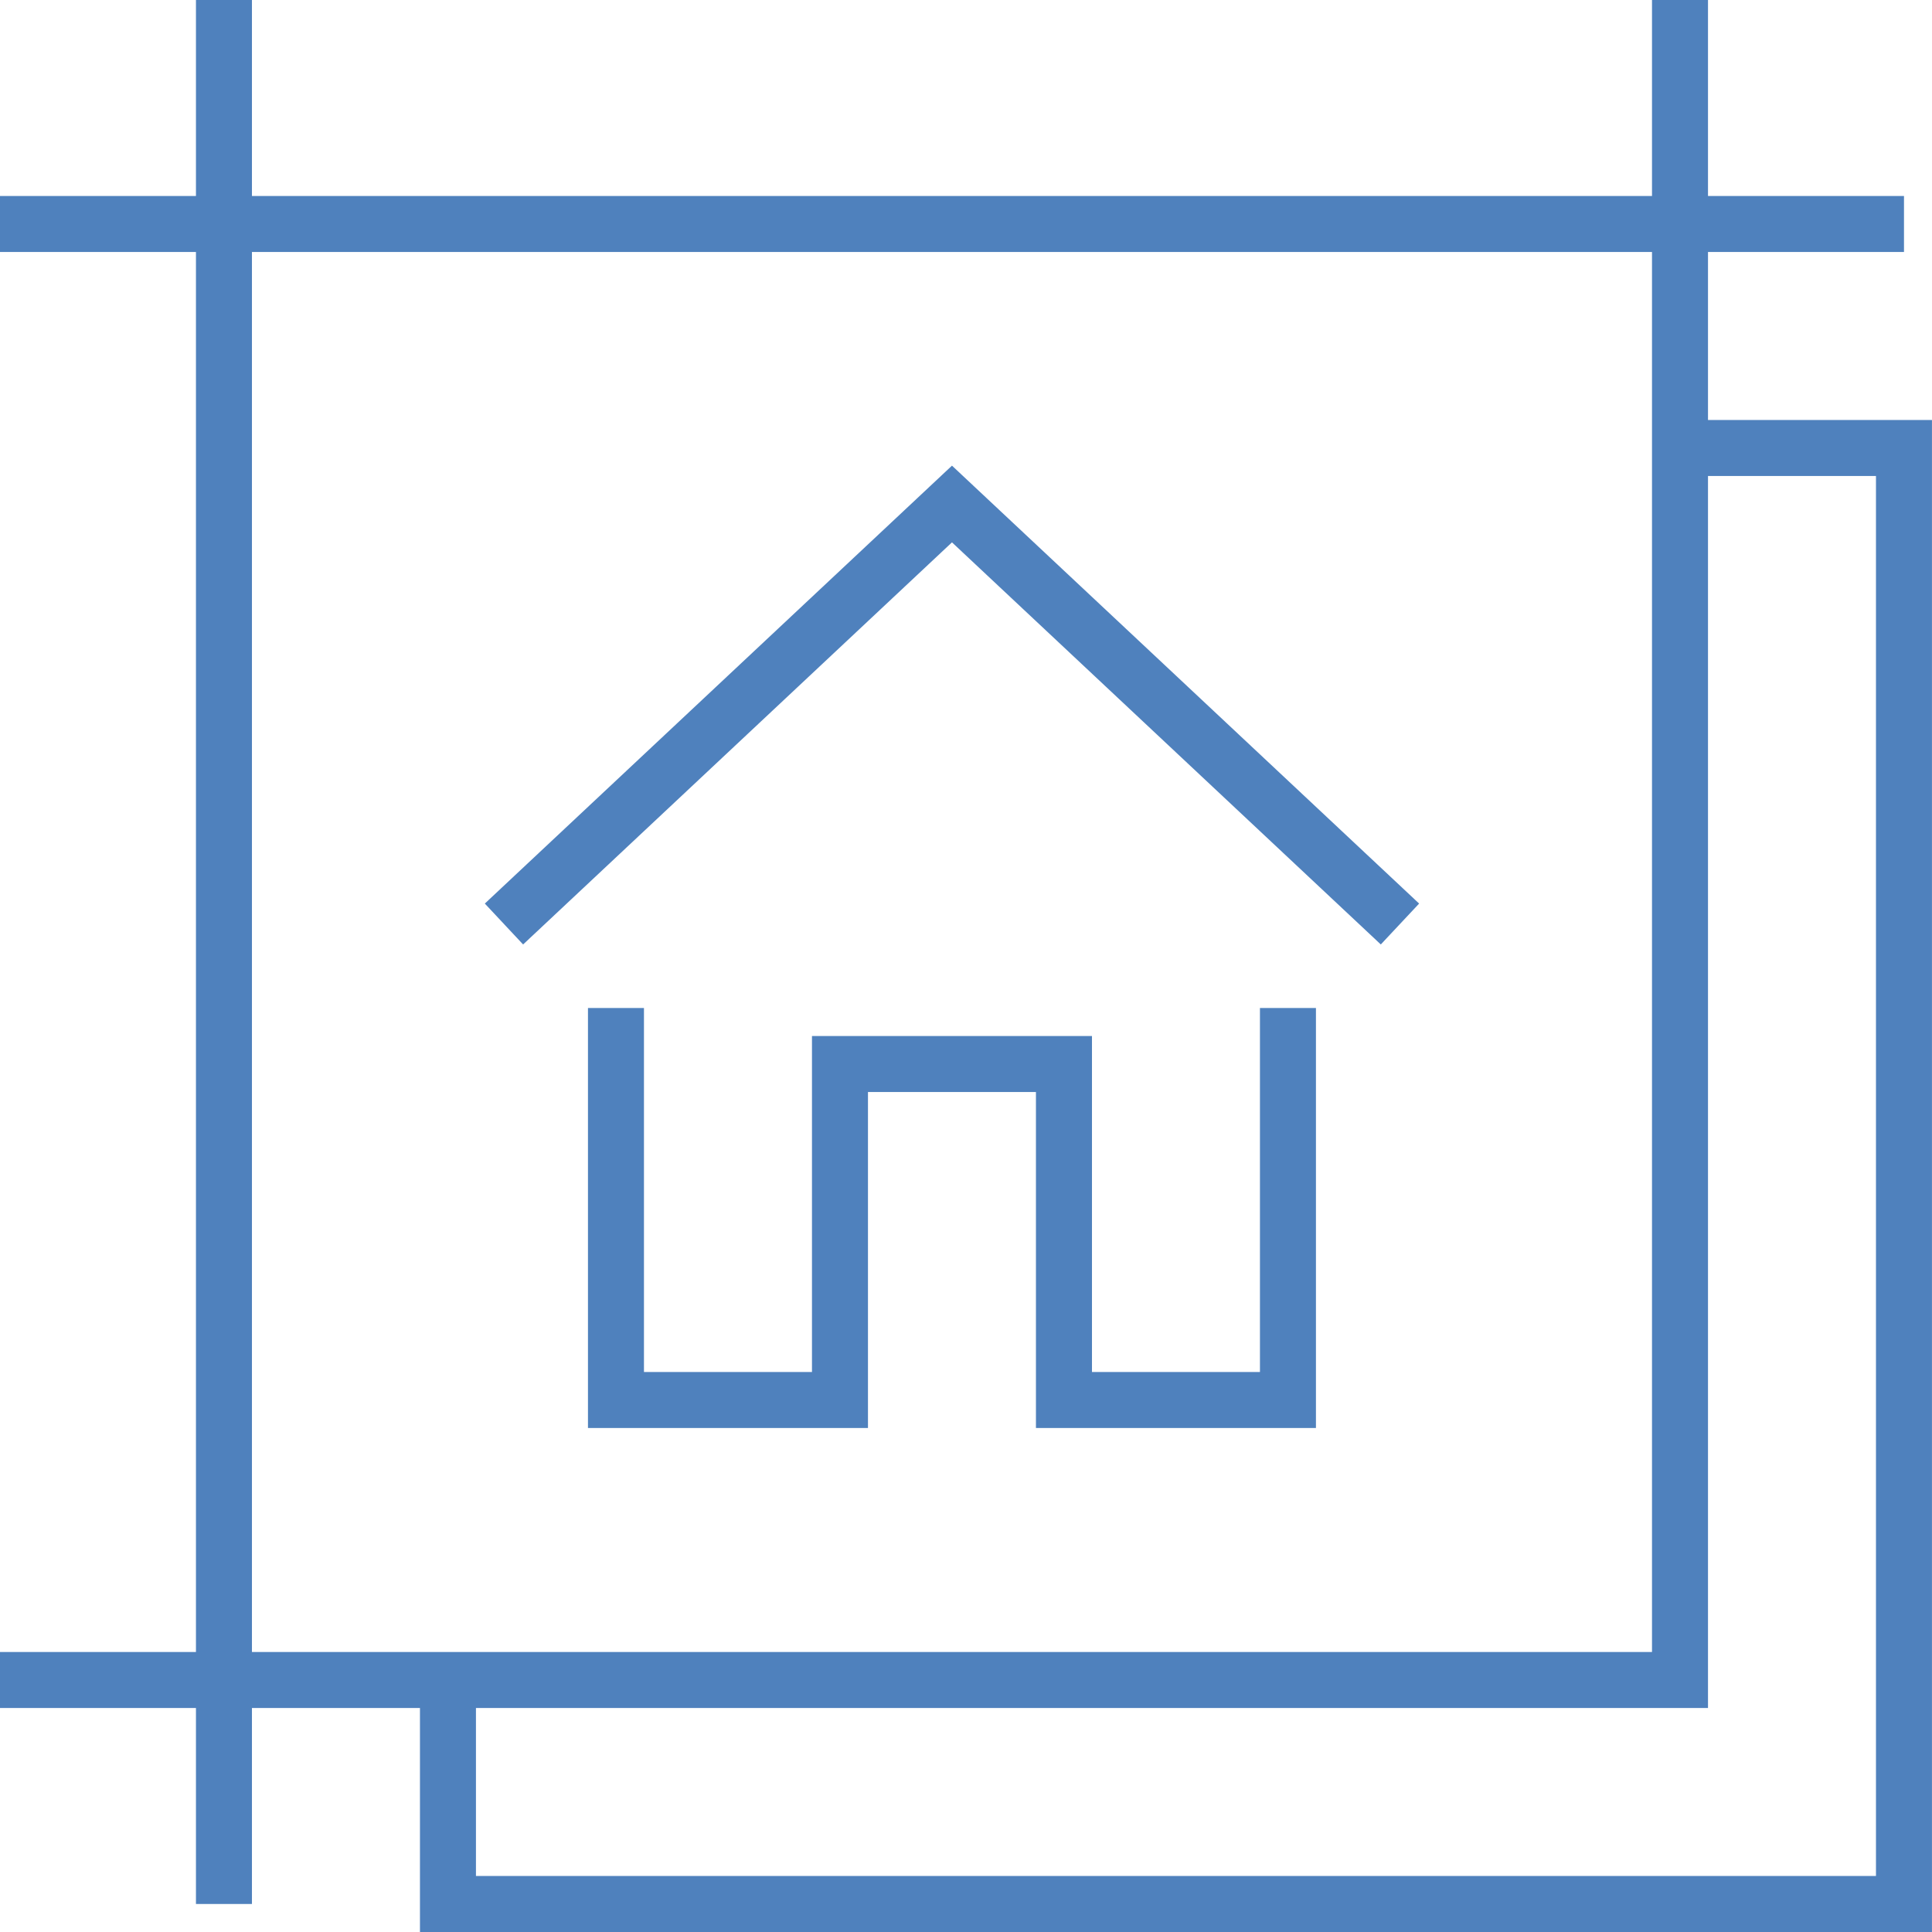 <?xml version="1.0" encoding="UTF-8"?>
<svg xmlns="http://www.w3.org/2000/svg" width="54" height="54" viewBox="0 0 54 54" fill="none">
  <g clip-path="url(#clip0_2186_813)">
    <path d="M38.594 26.398L26.608 15.159L14.621 26.398L13.551 25.255L26.608 13.015L39.665 25.255L38.594 26.398Z" fill="#4F81BD"></path>
    <path d="M36.781 39.913H28.955V30.522H24.26V39.913H16.434V28.174H17.999V38.348H22.695V28.957H30.521V38.348H35.216V28.174H36.781V39.913Z" fill="#4F81BD"></path>
    <path d="M53.217 5.478H0V7.043H53.217V5.478Z" fill="#4F81BD"></path>
    <path d="M47.739 47.739H0V46.174H46.174V0H47.739V47.739Z" fill="#4F81BD"></path>
    <path d="M7.042 0H5.477V53.217H7.042V0Z" fill="#4F81BD"></path>
    <path d="M53.999 54H11.738V46.956H13.303V52.434H52.434V13.304H46.956V11.739H53.999V54Z" fill="#4F81BD"></path>
  </g>
  <defs>
    <clipPath id="clip0_2186_813">
      <rect width="54" height="54" fill="white"></rect>
    </clipPath>
  </defs>
</svg>
